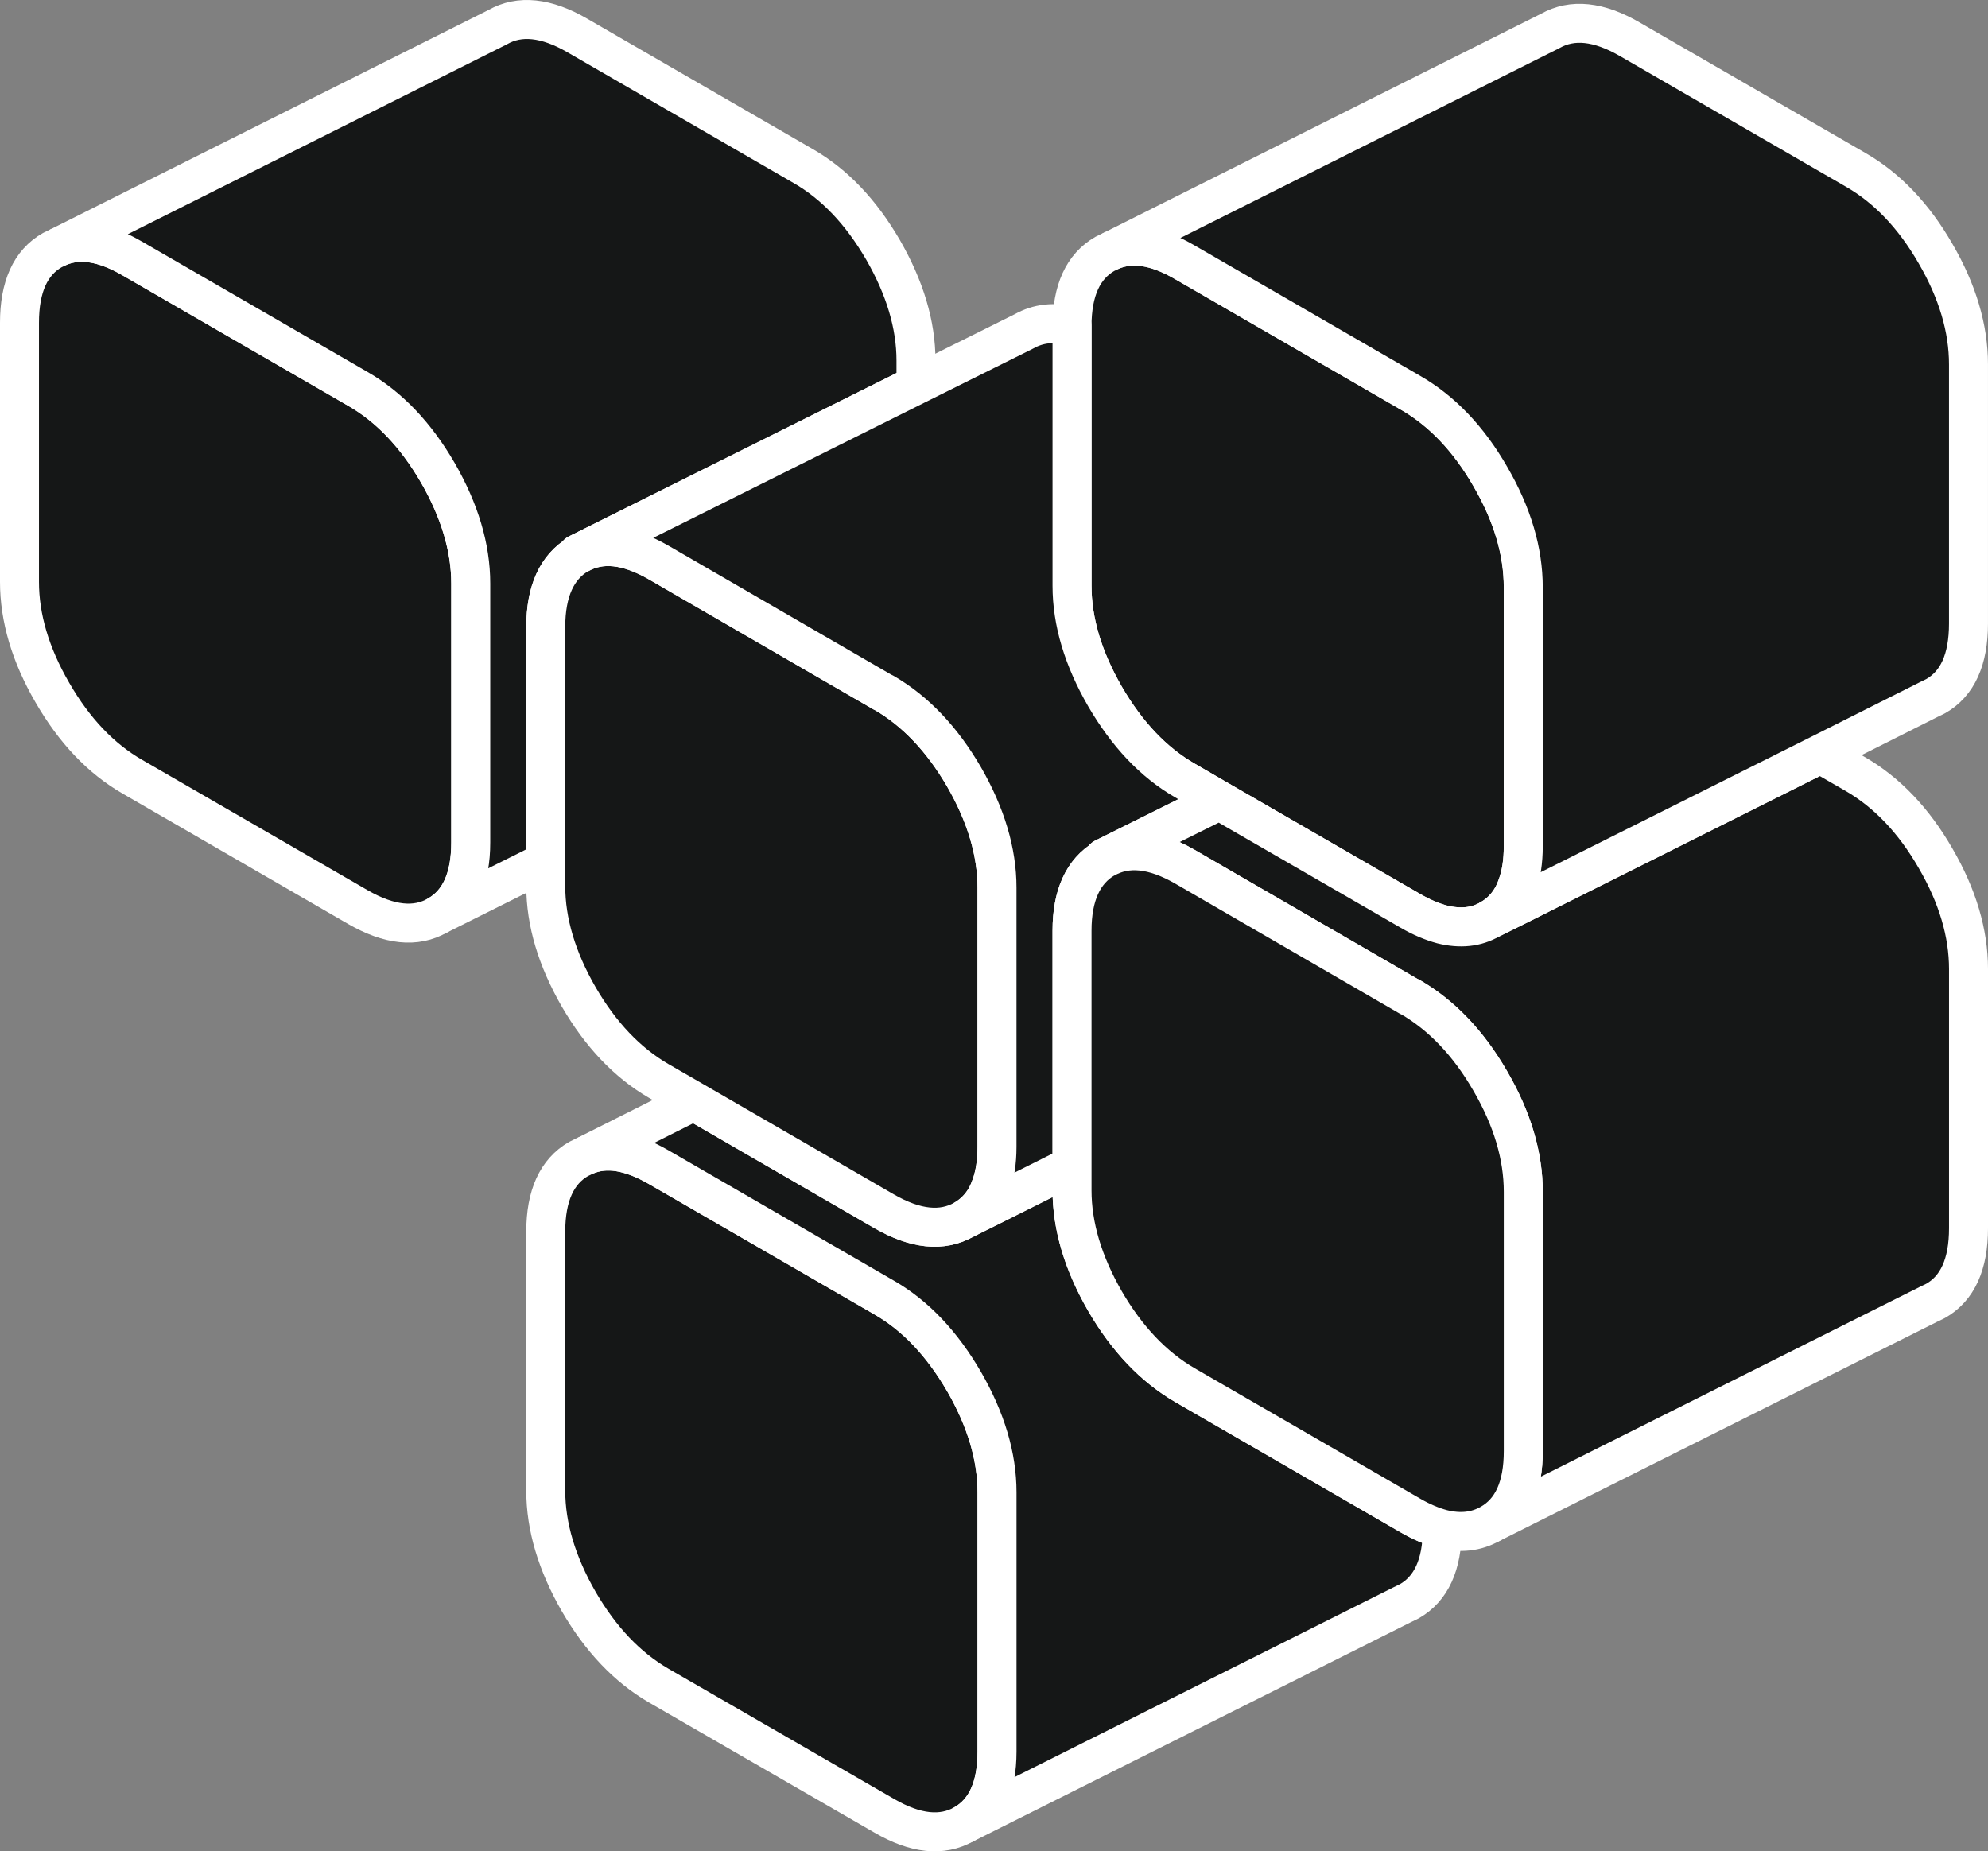<svg width="102" height="95" viewBox="0 0 102 95" fill="none" xmlns="http://www.w3.org/2000/svg">
<rect x="0" y="0" width="102" height="95" fill="#808080" stroke="none"/>
<path d="M24.152 29.94V43.241C24.152 45.082 23.581 46.329 22.462 46.969C21.331 47.621 19.972 47.472 18.361 46.546L6.791 39.856C5.18 38.929 3.81 37.488 2.69 35.544C1.56 33.6 1 31.701 1 29.86V16.56C1 14.718 1.56 13.472 2.69 12.831L3.045 12.66C4.095 12.225 5.34 12.42 6.791 13.266L18.361 19.956C19.972 20.883 21.331 22.312 22.462 24.256C23.581 26.201 24.152 28.099 24.152 29.94Z" fill="#151717" stroke="white" stroke-width="2" stroke-linecap="round" stroke-linejoin="round"/>
<path d="M51.154 76.577V89.877C51.154 91.719 50.583 92.965 49.464 93.606C48.333 94.246 46.974 94.109 45.363 93.171L33.793 86.492C32.182 85.554 30.823 84.125 29.692 82.181C28.573 80.236 28.002 78.338 28.002 76.497V63.196C28.002 61.355 28.573 60.108 29.692 59.468L30.047 59.296C31.109 58.85 32.342 59.056 33.793 59.891L45.363 66.581C46.974 67.508 48.333 68.949 49.464 70.893C50.583 72.837 51.154 74.735 51.154 76.577Z" fill="#151717" stroke="white" stroke-width="2" stroke-linecap="round" stroke-linejoin="round"/>
<path d="M78.156 30.133V43.433C78.156 44.2 78.054 44.874 77.848 45.435C77.585 46.212 77.117 46.784 76.466 47.161C75.746 47.585 74.924 47.665 73.999 47.436C73.485 47.299 72.936 47.07 72.365 46.738L62.565 41.077L60.795 40.048C59.184 39.122 57.825 37.681 56.694 35.736C55.575 33.792 55.004 31.905 55.004 30.053V16.729C55.004 14.899 55.575 13.664 56.694 13.024L57.048 12.852C58.111 12.418 59.344 12.612 60.795 13.458L72.365 20.149C73.976 21.075 75.346 22.504 76.466 24.449C77.596 26.393 78.156 28.291 78.156 30.133Z" fill="#151717" stroke="white" stroke-width="2" stroke-linecap="round" stroke-linejoin="round"/>
<path d="M46.997 19.761L29.635 28.418L29.681 28.441C28.573 29.093 28.002 30.34 28.002 32.169V44.201L22.462 46.968C23.582 46.328 24.153 45.081 24.153 43.24V29.939C24.153 28.098 23.582 26.2 22.462 24.255C21.332 22.311 19.972 20.882 18.362 19.955L6.791 13.265C5.34 12.419 4.096 12.224 3.045 12.659L25.535 1.394C26.654 0.754 28.025 0.891 29.635 1.829L41.206 8.519C42.816 9.445 44.176 10.875 45.306 12.819C46.426 14.763 46.997 16.662 46.997 18.503V19.761Z" fill="#151717" stroke="white" stroke-width="2" stroke-linecap="round" stroke-linejoin="round"/>
<path d="M73.999 78.464C73.999 80.294 73.428 81.529 72.308 82.169L71.954 82.341L49.464 93.606C50.584 92.965 51.155 91.719 51.155 89.877V76.577C51.155 74.736 50.584 72.837 49.464 70.893C48.334 68.949 46.974 67.508 45.364 66.581L33.793 59.891C32.343 59.056 31.109 58.85 30.047 59.296L35.598 56.506L45.364 62.156C46.974 63.082 48.334 63.219 49.464 62.579L50.846 61.892L55.004 59.811V61.08C55.004 62.922 55.575 64.82 56.695 66.764C57.825 68.709 59.184 70.138 60.795 71.076L72.366 77.766C72.937 78.098 73.485 78.327 73.999 78.464Z" fill="#151717" stroke="white" stroke-width="2" stroke-linecap="round" stroke-linejoin="round"/>
<path d="M51.154 45.551V58.851C51.154 59.617 51.052 60.292 50.846 60.853C50.583 61.63 50.115 62.202 49.464 62.58C48.333 63.22 46.974 63.083 45.363 62.156L35.598 56.507L33.793 55.466C32.182 54.528 30.823 53.099 29.692 51.154C28.573 49.21 28.002 47.312 28.002 45.471V32.17C28.002 30.34 28.573 29.093 29.681 28.442H29.692C30.823 27.801 32.182 27.938 33.793 28.865L45.306 35.532H45.318L45.363 35.555C46.974 36.493 48.333 37.922 49.464 39.867C50.583 41.811 51.154 43.709 51.154 45.551Z" fill="#151717" stroke="white" stroke-width="2" stroke-linecap="round" stroke-linejoin="round"/>
<path d="M56.637 44.029L56.682 44.052C55.574 44.703 55.003 45.939 55.003 47.757V59.811L50.846 61.893L49.464 62.579C50.115 62.201 50.583 61.629 50.846 60.852C51.051 60.291 51.154 59.617 51.154 58.85V45.55C51.154 43.709 50.583 41.81 49.464 39.866C48.333 37.922 46.973 36.492 45.363 35.554L45.317 35.531H45.306L33.792 28.864C32.182 27.938 30.823 27.8 29.692 28.441H29.68L29.635 28.418L46.996 19.761L52.536 17.005C53.267 16.593 54.078 16.501 55.003 16.73V30.053C55.003 31.906 55.574 33.793 56.694 35.737C57.825 37.681 59.184 39.123 60.794 40.049L62.565 41.078L56.637 44.029Z" fill="#151717" stroke="white" stroke-width="2" stroke-linecap="round" stroke-linejoin="round"/>
<path d="M101 49.725V63.025C101 64.867 100.44 66.113 99.309 66.754L98.955 66.925L76.465 78.19C77.596 77.55 78.156 76.303 78.156 74.462V61.161C78.156 59.32 77.596 57.421 76.465 55.477C75.346 53.533 73.975 52.103 72.365 51.166L72.319 51.143H72.308L60.794 44.475C59.184 43.549 57.825 43.412 56.694 44.052H56.682L56.637 44.029L62.565 41.079L72.365 46.74C72.936 47.072 73.484 47.3 73.998 47.438C74.923 47.666 75.746 47.586 76.465 47.163L77.847 46.477L93.404 38.688L95.209 39.729C96.819 40.667 98.19 42.096 99.309 44.041C100.44 45.985 101 47.883 101 49.725Z" fill="#151717" stroke="white" stroke-width="2" stroke-linecap="round" stroke-linejoin="round"/>
<path d="M78.156 61.16V74.461C78.156 76.302 77.596 77.549 76.466 78.189C75.746 78.601 74.924 78.692 73.999 78.463C73.485 78.326 72.936 78.097 72.365 77.766L60.795 71.075C59.184 70.138 57.825 68.708 56.694 66.764C55.575 64.82 55.004 62.921 55.004 61.08V47.756C55.004 45.938 55.575 44.703 56.683 44.051H56.694C57.825 43.411 59.184 43.548 60.795 44.474L72.308 51.142H72.32L72.365 51.165C73.976 52.102 75.346 53.532 76.466 55.476C77.596 57.42 78.156 59.319 78.156 61.16Z" fill="#151717" stroke="white" stroke-width="2" stroke-linecap="round" stroke-linejoin="round"/>
<path d="M100.999 18.698V31.999C100.999 33.84 100.439 35.087 99.308 35.727L98.954 35.899L93.403 38.689L77.847 46.477L76.464 47.164C77.115 46.786 77.584 46.214 77.847 45.437C78.052 44.876 78.155 44.202 78.155 43.435V30.135C78.155 28.294 77.595 26.395 76.464 24.451C75.345 22.506 73.974 21.077 72.364 20.151L60.793 13.46C59.343 12.614 58.109 12.42 57.047 12.854L79.537 1.589C80.668 0.949 82.027 1.086 83.637 2.024L95.208 8.714C96.819 9.641 98.189 11.07 99.308 13.014C100.439 14.958 100.999 16.857 100.999 18.698Z" fill="#151717" stroke="white" stroke-width="2" stroke-linecap="round" stroke-linejoin="round"/>
</svg>
